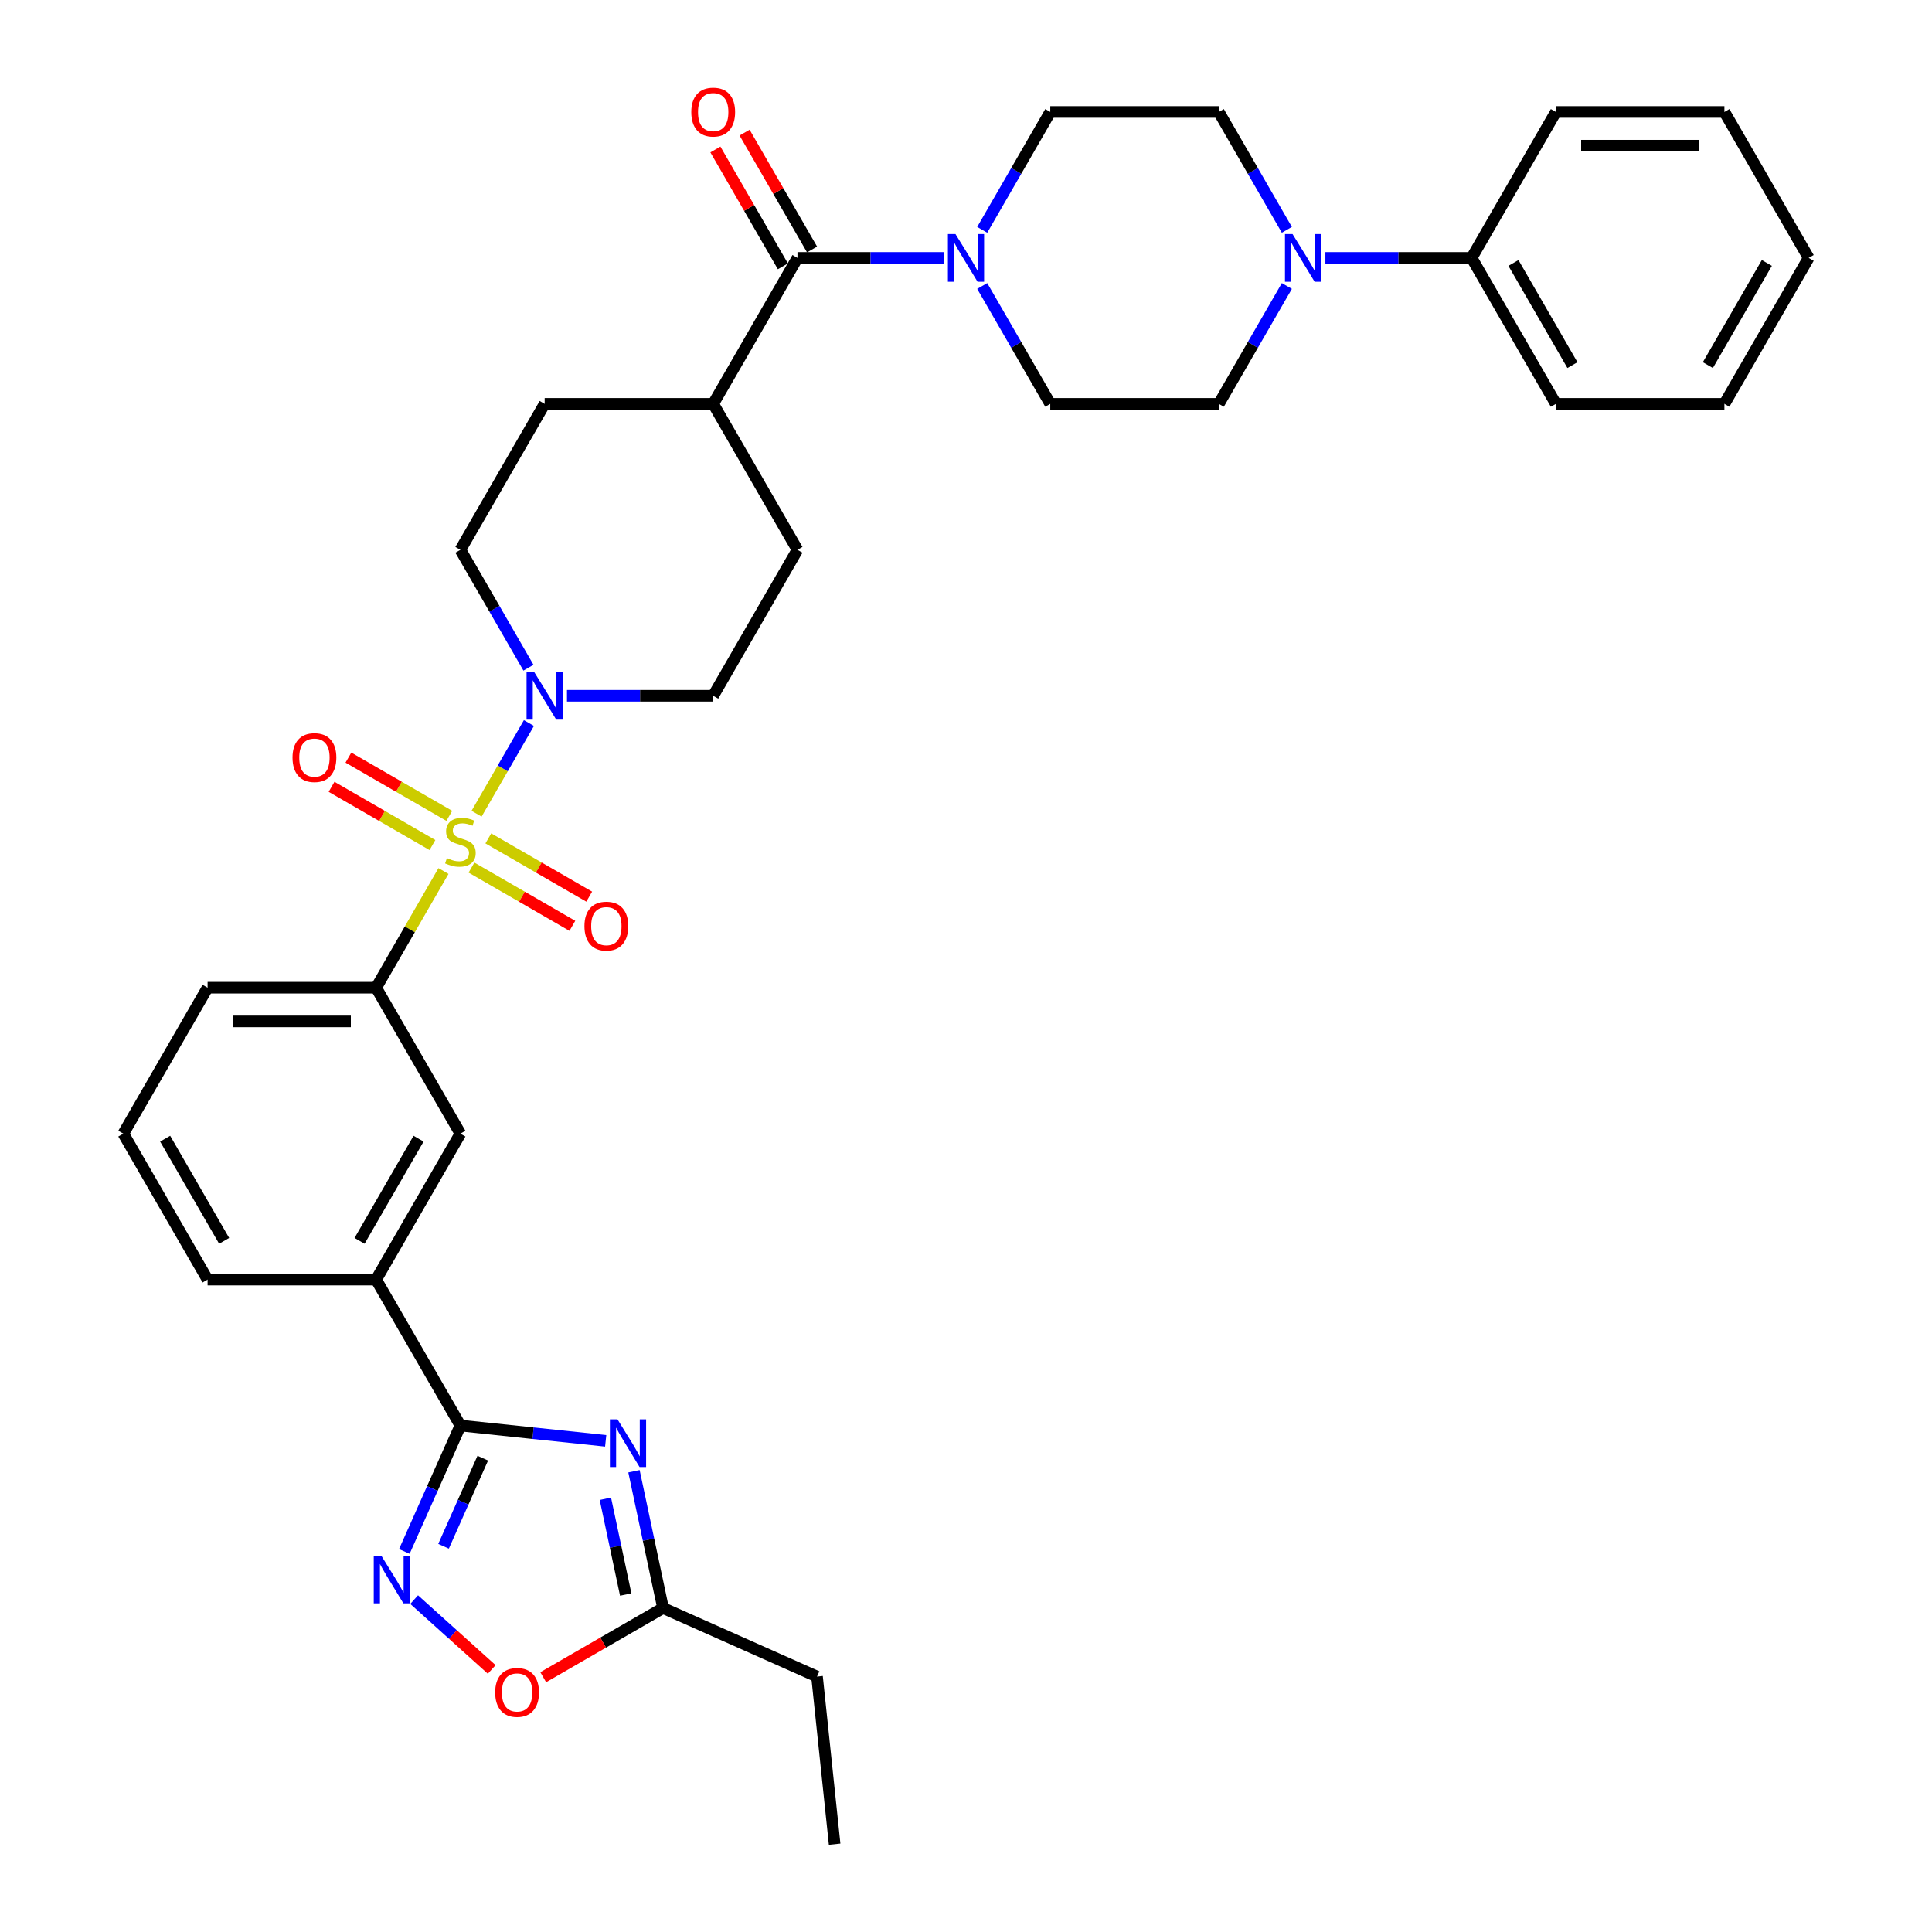 <?xml version='1.0' encoding='iso-8859-1'?>
<svg version='1.1' baseProfile='full'
              xmlns='http://www.w3.org/2000/svg'
                      xmlns:rdkit='http://www.rdkit.org/xml'
                      xmlns:xlink='http://www.w3.org/1999/xlink'
                  xml:space='preserve'
width='1000px' height='1000px' viewBox='0 0 1000 1000'>
<!-- END OF HEADER -->
<rect style='opacity:1.0;fill:#FFFFFF;stroke:none' width='1000' height='1000' x='0' y='0'> </rect>
<path class='bond-3' d='M 246.67,421.18 L 260.219,397.713' style='fill:none;fill-rule:evenodd;stroke:#CCCC00;stroke-width:6px;stroke-linecap:butt;stroke-linejoin:miter;stroke-opacity:1' />
<path class='bond-3' d='M 260.219,397.713 L 273.767,374.246' style='fill:none;fill-rule:evenodd;stroke:#0000FF;stroke-width:6px;stroke-linecap:butt;stroke-linejoin:miter;stroke-opacity:1' />
<path class='bond-6' d='M 229.547,450.839 L 212.115,481.032' style='fill:none;fill-rule:evenodd;stroke:#CCCC00;stroke-width:6px;stroke-linecap:butt;stroke-linejoin:miter;stroke-opacity:1' />
<path class='bond-6' d='M 212.115,481.032 L 194.683,511.224' style='fill:none;fill-rule:evenodd;stroke:#000000;stroke-width:6px;stroke-linecap:butt;stroke-linejoin:miter;stroke-opacity:1' />
<path class='bond-12' d='M 244.04,449.065 L 270.147,464.138' style='fill:none;fill-rule:evenodd;stroke:#CCCC00;stroke-width:6px;stroke-linecap:butt;stroke-linejoin:miter;stroke-opacity:1' />
<path class='bond-12' d='M 270.147,464.138 L 296.255,479.211' style='fill:none;fill-rule:evenodd;stroke:#FF0000;stroke-width:6px;stroke-linecap:butt;stroke-linejoin:miter;stroke-opacity:1' />
<path class='bond-12' d='M 252.763,433.956 L 278.871,449.029' style='fill:none;fill-rule:evenodd;stroke:#CCCC00;stroke-width:6px;stroke-linecap:butt;stroke-linejoin:miter;stroke-opacity:1' />
<path class='bond-12' d='M 278.871,449.029 L 304.978,464.102' style='fill:none;fill-rule:evenodd;stroke:#FF0000;stroke-width:6px;stroke-linecap:butt;stroke-linejoin:miter;stroke-opacity:1' />
<path class='bond-13' d='M 232.56,422.291 L 206.452,407.218' style='fill:none;fill-rule:evenodd;stroke:#CCCC00;stroke-width:6px;stroke-linecap:butt;stroke-linejoin:miter;stroke-opacity:1' />
<path class='bond-13' d='M 206.452,407.218 L 180.345,392.145' style='fill:none;fill-rule:evenodd;stroke:#FF0000;stroke-width:6px;stroke-linecap:butt;stroke-linejoin:miter;stroke-opacity:1' />
<path class='bond-13' d='M 223.837,437.401 L 197.729,422.327' style='fill:none;fill-rule:evenodd;stroke:#CCCC00;stroke-width:6px;stroke-linecap:butt;stroke-linejoin:miter;stroke-opacity:1' />
<path class='bond-13' d='M 197.729,422.327 L 171.621,407.254' style='fill:none;fill-rule:evenodd;stroke:#FF0000;stroke-width:6px;stroke-linecap:butt;stroke-linejoin:miter;stroke-opacity:1' />
<path class='bond-0' d='M 313.506,745.768 L 275.903,741.816' style='fill:none;fill-rule:evenodd;stroke:#0000FF;stroke-width:6px;stroke-linecap:butt;stroke-linejoin:miter;stroke-opacity:1' />
<path class='bond-0' d='M 275.903,741.816 L 238.3,737.863' style='fill:none;fill-rule:evenodd;stroke:#000000;stroke-width:6px;stroke-linecap:butt;stroke-linejoin:miter;stroke-opacity:1' />
<path class='bond-8' d='M 328.144,761.515 L 335.668,796.912' style='fill:none;fill-rule:evenodd;stroke:#0000FF;stroke-width:6px;stroke-linecap:butt;stroke-linejoin:miter;stroke-opacity:1' />
<path class='bond-8' d='M 335.668,796.912 L 343.192,832.309' style='fill:none;fill-rule:evenodd;stroke:#000000;stroke-width:6px;stroke-linecap:butt;stroke-linejoin:miter;stroke-opacity:1' />
<path class='bond-8' d='M 313.336,775.761 L 318.603,800.539' style='fill:none;fill-rule:evenodd;stroke:#0000FF;stroke-width:6px;stroke-linecap:butt;stroke-linejoin:miter;stroke-opacity:1' />
<path class='bond-8' d='M 318.603,800.539 L 323.87,825.317' style='fill:none;fill-rule:evenodd;stroke:#000000;stroke-width:6px;stroke-linecap:butt;stroke-linejoin:miter;stroke-opacity:1' />
<path class='bond-1' d='M 238.3,737.863 L 194.683,662.317' style='fill:none;fill-rule:evenodd;stroke:#000000;stroke-width:6px;stroke-linecap:butt;stroke-linejoin:miter;stroke-opacity:1' />
<path class='bond-2' d='M 238.3,737.863 L 223.795,770.443' style='fill:none;fill-rule:evenodd;stroke:#000000;stroke-width:6px;stroke-linecap:butt;stroke-linejoin:miter;stroke-opacity:1' />
<path class='bond-2' d='M 223.795,770.443 L 209.289,803.022' style='fill:none;fill-rule:evenodd;stroke:#0000FF;stroke-width:6px;stroke-linecap:butt;stroke-linejoin:miter;stroke-opacity:1' />
<path class='bond-2' d='M 249.887,754.733 L 239.733,777.539' style='fill:none;fill-rule:evenodd;stroke:#000000;stroke-width:6px;stroke-linecap:butt;stroke-linejoin:miter;stroke-opacity:1' />
<path class='bond-2' d='M 239.733,777.539 L 229.579,800.344' style='fill:none;fill-rule:evenodd;stroke:#0000FF;stroke-width:6px;stroke-linecap:butt;stroke-linejoin:miter;stroke-opacity:1' />
<path class='bond-9' d='M 214.368,827.954 L 234.441,846.028' style='fill:none;fill-rule:evenodd;stroke:#0000FF;stroke-width:6px;stroke-linecap:butt;stroke-linejoin:miter;stroke-opacity:1' />
<path class='bond-9' d='M 234.441,846.028 L 254.513,864.101' style='fill:none;fill-rule:evenodd;stroke:#FF0000;stroke-width:6px;stroke-linecap:butt;stroke-linejoin:miter;stroke-opacity:1' />
<path class='bond-15' d='M 293.466,360.132 L 331.308,360.132' style='fill:none;fill-rule:evenodd;stroke:#0000FF;stroke-width:6px;stroke-linecap:butt;stroke-linejoin:miter;stroke-opacity:1' />
<path class='bond-15' d='M 331.308,360.132 L 369.15,360.132' style='fill:none;fill-rule:evenodd;stroke:#000000;stroke-width:6px;stroke-linecap:butt;stroke-linejoin:miter;stroke-opacity:1' />
<path class='bond-16' d='M 273.526,345.599 L 255.913,315.092' style='fill:none;fill-rule:evenodd;stroke:#0000FF;stroke-width:6px;stroke-linecap:butt;stroke-linejoin:miter;stroke-opacity:1' />
<path class='bond-16' d='M 255.913,315.092 L 238.3,284.585' style='fill:none;fill-rule:evenodd;stroke:#000000;stroke-width:6px;stroke-linecap:butt;stroke-linejoin:miter;stroke-opacity:1' />
<path class='bond-4' d='M 412.767,133.493 L 369.15,209.039' style='fill:none;fill-rule:evenodd;stroke:#000000;stroke-width:6px;stroke-linecap:butt;stroke-linejoin:miter;stroke-opacity:1' />
<path class='bond-5' d='M 412.767,133.493 L 450.608,133.493' style='fill:none;fill-rule:evenodd;stroke:#000000;stroke-width:6px;stroke-linecap:butt;stroke-linejoin:miter;stroke-opacity:1' />
<path class='bond-5' d='M 450.608,133.493 L 488.45,133.493' style='fill:none;fill-rule:evenodd;stroke:#0000FF;stroke-width:6px;stroke-linecap:butt;stroke-linejoin:miter;stroke-opacity:1' />
<path class='bond-21' d='M 420.321,129.131 L 402.859,98.886' style='fill:none;fill-rule:evenodd;stroke:#000000;stroke-width:6px;stroke-linecap:butt;stroke-linejoin:miter;stroke-opacity:1' />
<path class='bond-21' d='M 402.859,98.886 L 385.397,68.641' style='fill:none;fill-rule:evenodd;stroke:#FF0000;stroke-width:6px;stroke-linecap:butt;stroke-linejoin:miter;stroke-opacity:1' />
<path class='bond-21' d='M 405.212,137.854 L 387.75,107.609' style='fill:none;fill-rule:evenodd;stroke:#000000;stroke-width:6px;stroke-linecap:butt;stroke-linejoin:miter;stroke-opacity:1' />
<path class='bond-21' d='M 387.75,107.609 L 370.288,77.365' style='fill:none;fill-rule:evenodd;stroke:#FF0000;stroke-width:6px;stroke-linecap:butt;stroke-linejoin:miter;stroke-opacity:1' />
<path class='bond-17' d='M 508.391,148.026 L 526.004,178.532' style='fill:none;fill-rule:evenodd;stroke:#0000FF;stroke-width:6px;stroke-linecap:butt;stroke-linejoin:miter;stroke-opacity:1' />
<path class='bond-17' d='M 526.004,178.532 L 543.617,209.039' style='fill:none;fill-rule:evenodd;stroke:#000000;stroke-width:6px;stroke-linecap:butt;stroke-linejoin:miter;stroke-opacity:1' />
<path class='bond-18' d='M 508.391,118.96 L 526.004,88.453' style='fill:none;fill-rule:evenodd;stroke:#0000FF;stroke-width:6px;stroke-linecap:butt;stroke-linejoin:miter;stroke-opacity:1' />
<path class='bond-18' d='M 526.004,88.453 L 543.617,57.946' style='fill:none;fill-rule:evenodd;stroke:#000000;stroke-width:6px;stroke-linecap:butt;stroke-linejoin:miter;stroke-opacity:1' />
<path class='bond-11' d='M 194.683,511.224 L 238.3,586.771' style='fill:none;fill-rule:evenodd;stroke:#000000;stroke-width:6px;stroke-linecap:butt;stroke-linejoin:miter;stroke-opacity:1' />
<path class='bond-25' d='M 194.683,511.224 L 107.45,511.224' style='fill:none;fill-rule:evenodd;stroke:#000000;stroke-width:6px;stroke-linecap:butt;stroke-linejoin:miter;stroke-opacity:1' />
<path class='bond-25' d='M 181.598,528.671 L 120.535,528.671' style='fill:none;fill-rule:evenodd;stroke:#000000;stroke-width:6px;stroke-linecap:butt;stroke-linejoin:miter;stroke-opacity:1' />
<path class='bond-7' d='M 666.076,118.96 L 648.463,88.453' style='fill:none;fill-rule:evenodd;stroke:#0000FF;stroke-width:6px;stroke-linecap:butt;stroke-linejoin:miter;stroke-opacity:1' />
<path class='bond-7' d='M 648.463,88.453 L 630.85,57.946' style='fill:none;fill-rule:evenodd;stroke:#000000;stroke-width:6px;stroke-linecap:butt;stroke-linejoin:miter;stroke-opacity:1' />
<path class='bond-22' d='M 686.016,133.493 L 723.858,133.493' style='fill:none;fill-rule:evenodd;stroke:#0000FF;stroke-width:6px;stroke-linecap:butt;stroke-linejoin:miter;stroke-opacity:1' />
<path class='bond-22' d='M 723.858,133.493 L 761.7,133.493' style='fill:none;fill-rule:evenodd;stroke:#000000;stroke-width:6px;stroke-linecap:butt;stroke-linejoin:miter;stroke-opacity:1' />
<path class='bond-38' d='M 666.076,148.026 L 648.463,178.532' style='fill:none;fill-rule:evenodd;stroke:#0000FF;stroke-width:6px;stroke-linecap:butt;stroke-linejoin:miter;stroke-opacity:1' />
<path class='bond-38' d='M 648.463,178.532 L 630.85,209.039' style='fill:none;fill-rule:evenodd;stroke:#000000;stroke-width:6px;stroke-linecap:butt;stroke-linejoin:miter;stroke-opacity:1' />
<path class='bond-26' d='M 343.192,832.309 L 422.884,867.79' style='fill:none;fill-rule:evenodd;stroke:#000000;stroke-width:6px;stroke-linecap:butt;stroke-linejoin:miter;stroke-opacity:1' />
<path class='bond-37' d='M 343.192,832.309 L 312.18,850.214' style='fill:none;fill-rule:evenodd;stroke:#000000;stroke-width:6px;stroke-linecap:butt;stroke-linejoin:miter;stroke-opacity:1' />
<path class='bond-37' d='M 312.18,850.214 L 281.167,868.119' style='fill:none;fill-rule:evenodd;stroke:#FF0000;stroke-width:6px;stroke-linecap:butt;stroke-linejoin:miter;stroke-opacity:1' />
<path class='bond-10' d='M 194.683,662.317 L 238.3,586.771' style='fill:none;fill-rule:evenodd;stroke:#000000;stroke-width:6px;stroke-linecap:butt;stroke-linejoin:miter;stroke-opacity:1' />
<path class='bond-10' d='M 186.116,642.262 L 216.648,589.379' style='fill:none;fill-rule:evenodd;stroke:#000000;stroke-width:6px;stroke-linecap:butt;stroke-linejoin:miter;stroke-opacity:1' />
<path class='bond-36' d='M 194.683,662.317 L 107.45,662.317' style='fill:none;fill-rule:evenodd;stroke:#000000;stroke-width:6px;stroke-linecap:butt;stroke-linejoin:miter;stroke-opacity:1' />
<path class='bond-14' d='M 369.15,209.039 L 281.917,209.039' style='fill:none;fill-rule:evenodd;stroke:#000000;stroke-width:6px;stroke-linecap:butt;stroke-linejoin:miter;stroke-opacity:1' />
<path class='bond-35' d='M 369.15,209.039 L 412.767,284.585' style='fill:none;fill-rule:evenodd;stroke:#000000;stroke-width:6px;stroke-linecap:butt;stroke-linejoin:miter;stroke-opacity:1' />
<path class='bond-23' d='M 369.15,360.132 L 412.767,284.585' style='fill:none;fill-rule:evenodd;stroke:#000000;stroke-width:6px;stroke-linecap:butt;stroke-linejoin:miter;stroke-opacity:1' />
<path class='bond-24' d='M 238.3,284.585 L 281.917,209.039' style='fill:none;fill-rule:evenodd;stroke:#000000;stroke-width:6px;stroke-linecap:butt;stroke-linejoin:miter;stroke-opacity:1' />
<path class='bond-19' d='M 543.617,209.039 L 630.85,209.039' style='fill:none;fill-rule:evenodd;stroke:#000000;stroke-width:6px;stroke-linecap:butt;stroke-linejoin:miter;stroke-opacity:1' />
<path class='bond-20' d='M 543.617,57.946 L 630.85,57.946' style='fill:none;fill-rule:evenodd;stroke:#000000;stroke-width:6px;stroke-linecap:butt;stroke-linejoin:miter;stroke-opacity:1' />
<path class='bond-29' d='M 761.7,133.493 L 805.317,209.039' style='fill:none;fill-rule:evenodd;stroke:#000000;stroke-width:6px;stroke-linecap:butt;stroke-linejoin:miter;stroke-opacity:1' />
<path class='bond-29' d='M 783.352,136.101 L 813.884,188.984' style='fill:none;fill-rule:evenodd;stroke:#000000;stroke-width:6px;stroke-linecap:butt;stroke-linejoin:miter;stroke-opacity:1' />
<path class='bond-30' d='M 761.7,133.493 L 805.317,57.946' style='fill:none;fill-rule:evenodd;stroke:#000000;stroke-width:6px;stroke-linecap:butt;stroke-linejoin:miter;stroke-opacity:1' />
<path class='bond-28' d='M 107.45,511.224 L 63.833,586.771' style='fill:none;fill-rule:evenodd;stroke:#000000;stroke-width:6px;stroke-linecap:butt;stroke-linejoin:miter;stroke-opacity:1' />
<path class='bond-31' d='M 422.884,867.79 L 432.002,954.545' style='fill:none;fill-rule:evenodd;stroke:#000000;stroke-width:6px;stroke-linecap:butt;stroke-linejoin:miter;stroke-opacity:1' />
<path class='bond-27' d='M 107.45,662.317 L 63.833,586.771' style='fill:none;fill-rule:evenodd;stroke:#000000;stroke-width:6px;stroke-linecap:butt;stroke-linejoin:miter;stroke-opacity:1' />
<path class='bond-27' d='M 116.016,642.262 L 85.485,589.379' style='fill:none;fill-rule:evenodd;stroke:#000000;stroke-width:6px;stroke-linecap:butt;stroke-linejoin:miter;stroke-opacity:1' />
<path class='bond-32' d='M 805.317,209.039 L 892.55,209.039' style='fill:none;fill-rule:evenodd;stroke:#000000;stroke-width:6px;stroke-linecap:butt;stroke-linejoin:miter;stroke-opacity:1' />
<path class='bond-33' d='M 805.317,57.946 L 892.55,57.946' style='fill:none;fill-rule:evenodd;stroke:#000000;stroke-width:6px;stroke-linecap:butt;stroke-linejoin:miter;stroke-opacity:1' />
<path class='bond-33' d='M 818.402,75.393 L 879.465,75.393' style='fill:none;fill-rule:evenodd;stroke:#000000;stroke-width:6px;stroke-linecap:butt;stroke-linejoin:miter;stroke-opacity:1' />
<path class='bond-39' d='M 892.55,209.039 L 936.167,133.493' style='fill:none;fill-rule:evenodd;stroke:#000000;stroke-width:6px;stroke-linecap:butt;stroke-linejoin:miter;stroke-opacity:1' />
<path class='bond-39' d='M 883.984,188.984 L 914.515,136.101' style='fill:none;fill-rule:evenodd;stroke:#000000;stroke-width:6px;stroke-linecap:butt;stroke-linejoin:miter;stroke-opacity:1' />
<path class='bond-34' d='M 892.55,57.946 L 936.167,133.493' style='fill:none;fill-rule:evenodd;stroke:#000000;stroke-width:6px;stroke-linecap:butt;stroke-linejoin:miter;stroke-opacity:1' />
<path  class='atom-0' d='M 231.321 444.157
Q 231.6 444.262, 232.752 444.75
Q 233.903 445.239, 235.159 445.553
Q 236.45 445.832, 237.707 445.832
Q 240.044 445.832, 241.405 444.715
Q 242.766 443.564, 242.766 441.575
Q 242.766 440.214, 242.068 439.377
Q 241.405 438.539, 240.359 438.086
Q 239.312 437.632, 237.567 437.109
Q 235.369 436.446, 234.043 435.818
Q 232.752 435.19, 231.81 433.864
Q 230.902 432.538, 230.902 430.304
Q 230.902 427.199, 232.996 425.28
Q 235.125 423.361, 239.312 423.361
Q 242.173 423.361, 245.418 424.722
L 244.616 427.408
Q 241.65 426.187, 239.416 426.187
Q 237.009 426.187, 235.683 427.199
Q 234.357 428.176, 234.392 429.886
Q 234.392 431.212, 235.055 432.014
Q 235.753 432.817, 236.73 433.27
Q 237.742 433.724, 239.416 434.247
Q 241.65 434.945, 242.976 435.643
Q 244.301 436.341, 245.244 437.772
Q 246.221 439.167, 246.221 441.575
Q 246.221 444.995, 243.918 446.844
Q 241.65 448.658, 237.846 448.658
Q 235.648 448.658, 233.973 448.17
Q 232.333 447.716, 230.379 446.914
L 231.321 444.157
' fill='#CCCC00'/>
<path  class='atom-1' d='M 319.595 734.63
L 327.69 747.715
Q 328.492 749.006, 329.783 751.343
Q 331.074 753.681, 331.144 753.821
L 331.144 734.63
L 334.424 734.63
L 334.424 759.334
L 331.04 759.334
L 322.351 745.028
Q 321.339 743.353, 320.257 741.434
Q 319.211 739.515, 318.897 738.921
L 318.897 759.334
L 315.686 759.334
L 315.686 734.63
L 319.595 734.63
' fill='#0000FF'/>
<path  class='atom-3' d='M 197.358 805.203
L 205.453 818.288
Q 206.256 819.579, 207.547 821.917
Q 208.838 824.255, 208.908 824.394
L 208.908 805.203
L 212.188 805.203
L 212.188 829.907
L 208.803 829.907
L 200.115 815.601
Q 199.103 813.926, 198.021 812.007
Q 196.974 810.088, 196.66 809.495
L 196.66 829.907
L 193.45 829.907
L 193.45 805.203
L 197.358 805.203
' fill='#0000FF'/>
<path  class='atom-4' d='M 276.456 347.779
L 284.551 360.864
Q 285.354 362.156, 286.645 364.493
Q 287.936 366.831, 288.005 366.971
L 288.005 347.779
L 291.285 347.779
L 291.285 372.484
L 287.901 372.484
L 279.212 358.178
Q 278.2 356.503, 277.119 354.584
Q 276.072 352.665, 275.758 352.071
L 275.758 372.484
L 272.548 372.484
L 272.548 347.779
L 276.456 347.779
' fill='#0000FF'/>
<path  class='atom-6' d='M 494.539 121.14
L 502.634 134.225
Q 503.437 135.517, 504.728 137.854
Q 506.019 140.192, 506.089 140.332
L 506.089 121.14
L 509.369 121.14
L 509.369 145.845
L 505.984 145.845
L 497.296 131.539
Q 496.284 129.864, 495.202 127.945
Q 494.155 126.026, 493.841 125.432
L 493.841 145.845
L 490.631 145.845
L 490.631 121.14
L 494.539 121.14
' fill='#0000FF'/>
<path  class='atom-8' d='M 669.006 121.14
L 677.101 134.225
Q 677.904 135.517, 679.195 137.854
Q 680.486 140.192, 680.556 140.332
L 680.556 121.14
L 683.836 121.14
L 683.836 145.845
L 680.451 145.845
L 671.763 131.539
Q 670.751 129.864, 669.669 127.945
Q 668.622 126.026, 668.308 125.432
L 668.308 145.845
L 665.098 145.845
L 665.098 121.14
L 669.006 121.14
' fill='#0000FF'/>
<path  class='atom-10' d='M 256.305 875.995
Q 256.305 870.064, 259.237 866.749
Q 262.168 863.434, 267.646 863.434
Q 273.124 863.434, 276.055 866.749
Q 278.986 870.064, 278.986 875.995
Q 278.986 881.997, 276.02 885.417
Q 273.054 888.801, 267.646 888.801
Q 262.202 888.801, 259.237 885.417
Q 256.305 882.032, 256.305 875.995
M 267.646 886.01
Q 271.414 886.01, 273.438 883.497
Q 275.497 880.95, 275.497 875.995
Q 275.497 871.145, 273.438 868.703
Q 271.414 866.225, 267.646 866.225
Q 263.877 866.225, 261.819 868.668
Q 259.795 871.11, 259.795 875.995
Q 259.795 880.985, 261.819 883.497
Q 263.877 886.01, 267.646 886.01
' fill='#FF0000'/>
<path  class='atom-13' d='M 302.506 479.365
Q 302.506 473.433, 305.437 470.118
Q 308.368 466.803, 313.846 466.803
Q 319.324 466.803, 322.255 470.118
Q 325.186 473.433, 325.186 479.365
Q 325.186 485.366, 322.221 488.786
Q 319.255 492.17, 313.846 492.17
Q 308.403 492.17, 305.437 488.786
Q 302.506 485.401, 302.506 479.365
M 313.846 489.379
Q 317.615 489.379, 319.638 486.867
Q 321.697 484.319, 321.697 479.365
Q 321.697 474.514, 319.638 472.072
Q 317.615 469.594, 313.846 469.594
Q 310.078 469.594, 308.019 472.037
Q 305.995 474.479, 305.995 479.365
Q 305.995 484.354, 308.019 486.867
Q 310.078 489.379, 313.846 489.379
' fill='#FF0000'/>
<path  class='atom-14' d='M 151.413 392.131
Q 151.413 386.199, 154.344 382.884
Q 157.275 379.57, 162.753 379.57
Q 168.232 379.57, 171.163 382.884
Q 174.094 386.199, 174.094 392.131
Q 174.094 398.133, 171.128 401.552
Q 168.162 404.937, 162.753 404.937
Q 157.31 404.937, 154.344 401.552
Q 151.413 398.168, 151.413 392.131
M 162.753 402.146
Q 166.522 402.146, 168.546 399.633
Q 170.604 397.086, 170.604 392.131
Q 170.604 387.281, 168.546 384.838
Q 166.522 382.361, 162.753 382.361
Q 158.985 382.361, 156.926 384.804
Q 154.902 387.246, 154.902 392.131
Q 154.902 397.121, 156.926 399.633
Q 158.985 402.146, 162.753 402.146
' fill='#FF0000'/>
<path  class='atom-22' d='M 357.81 58.016
Q 357.81 52.084, 360.741 48.769
Q 363.672 45.455, 369.15 45.455
Q 374.628 45.455, 377.559 48.769
Q 380.49 52.084, 380.49 58.016
Q 380.49 64.018, 377.524 67.437
Q 374.558 70.822, 369.15 70.822
Q 363.707 70.822, 360.741 67.437
Q 357.81 64.053, 357.81 58.016
M 369.15 68.031
Q 372.918 68.031, 374.942 65.518
Q 377.001 62.971, 377.001 58.016
Q 377.001 53.166, 374.942 50.723
Q 372.918 48.246, 369.15 48.246
Q 365.381 48.246, 363.323 50.688
Q 361.299 53.131, 361.299 58.016
Q 361.299 63.006, 363.323 65.518
Q 365.381 68.031, 369.15 68.031
' fill='#FF0000'/>
</svg>
